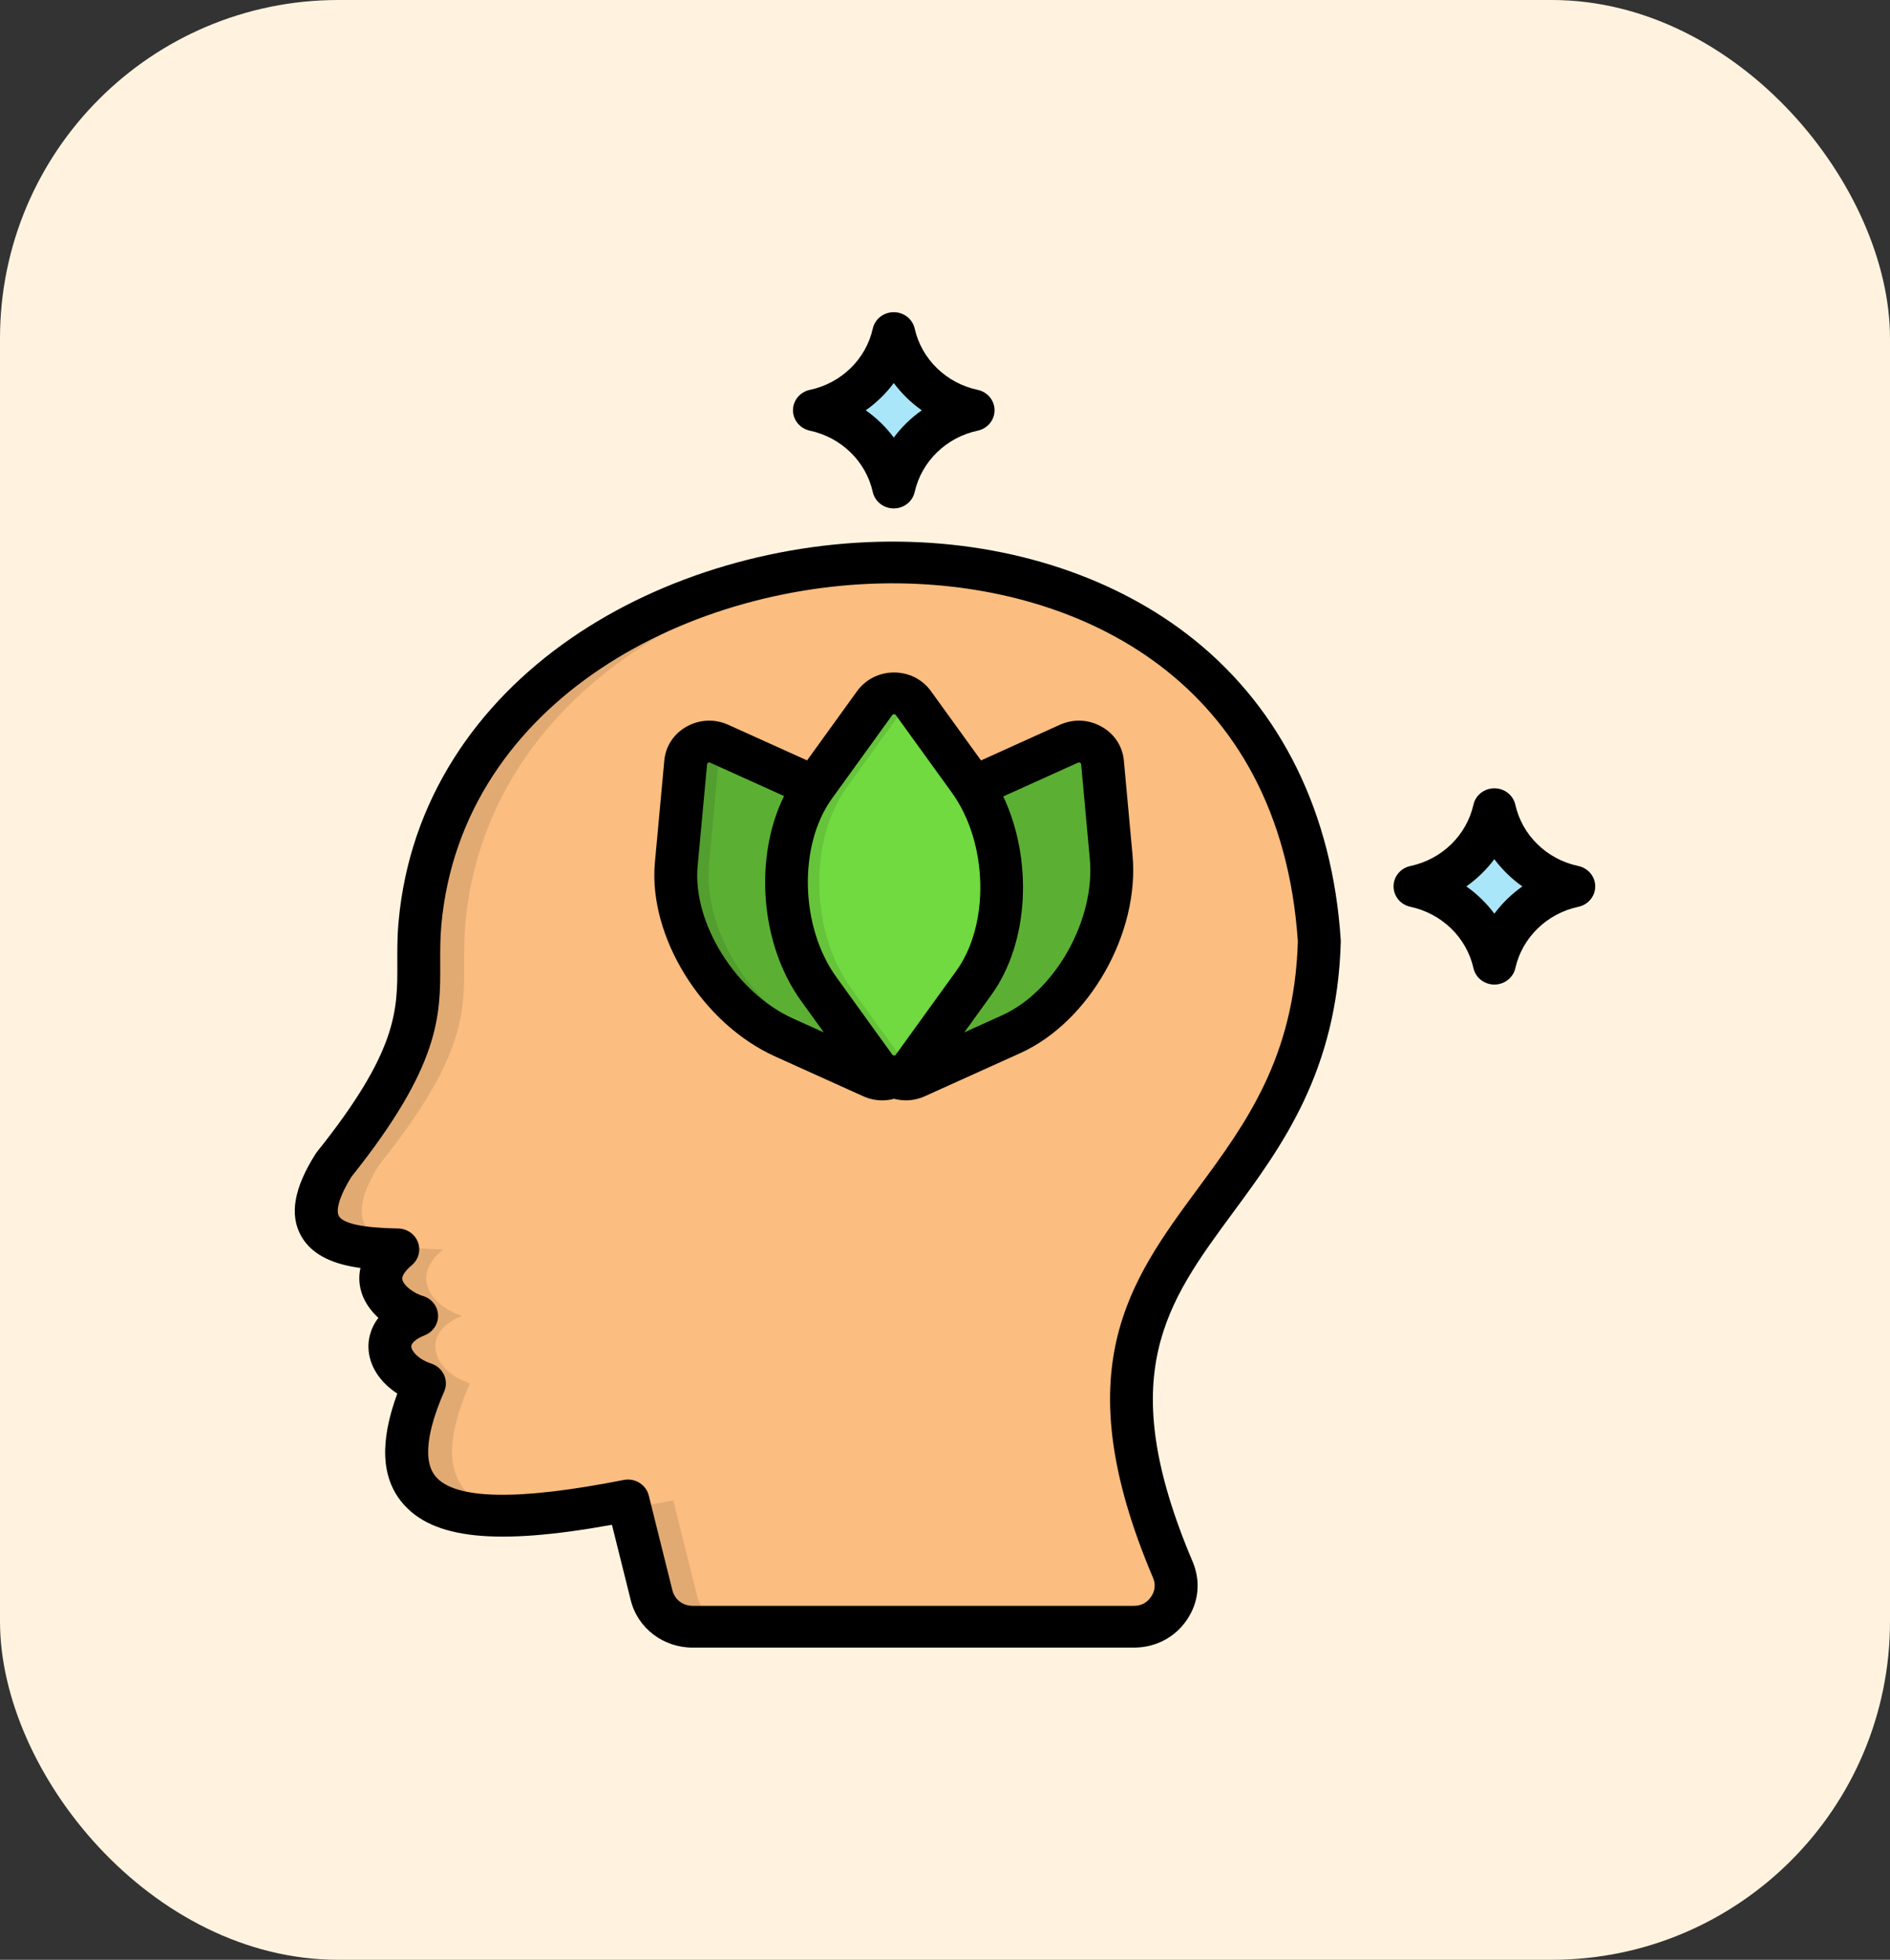 <svg width="109" height="113" viewBox="0 0 109 113" fill="none" xmlns="http://www.w3.org/2000/svg">
<rect x="0" y="0" width="109" height="113" fill="#333333" stroke="none"/>
<rect width="109" height="113" rx="19.51" fill="#FFF3DF"/>
<path fill-rule="evenodd" clip-rule="evenodd" d="M67.631 90.508C59.286 70.86 75.611 71.156 76.077 54.268C74.029 22.999 26.583 27.723 24.216 53.202C23.83 57.352 25.421 59.446 19.244 67.163C16.206 71.95 20.789 71.979 22.93 72.041C20.72 73.895 22.777 75.522 24.021 75.873C21.565 76.847 22.282 79.035 24.471 79.763C20.872 87.989 27.233 88.287 36.206 86.511L37.567 91.979C37.839 93.057 38.801 93.796 39.943 93.796H65.373C66.214 93.796 66.934 93.42 67.402 92.738C67.873 92.057 67.949 91.265 67.631 90.508Z" fill="#FBBD80"/>
<path fill-rule="evenodd" clip-rule="evenodd" d="M38.99 49.836L39.529 43.968C39.571 43.526 39.809 43.158 40.208 42.936C40.606 42.713 41.048 42.697 41.464 42.882L46.555 45.178C50.322 46.879 53.118 51.373 52.77 55.159L52.228 61.028C52.19 61.474 51.949 61.837 51.553 62.061C51.154 62.283 50.709 62.304 50.292 62.115L45.206 59.819C41.438 58.116 38.642 53.627 38.99 49.836Z" fill="#5BB034"/>
<path fill-rule="evenodd" clip-rule="evenodd" d="M56.145 45.36L61.634 42.882C62.05 42.696 62.495 42.712 62.891 42.936C63.289 43.159 63.527 43.527 63.569 43.968L64.069 49.406C64.439 53.432 61.841 58.036 58.295 59.635L52.806 62.114C52.39 62.303 51.945 62.283 51.55 62.059C51.151 61.837 50.913 61.473 50.871 61.026L50.371 55.588C50.002 51.567 52.597 46.962 56.145 45.36Z" fill="#5BB034"/>
<path fill-rule="evenodd" clip-rule="evenodd" d="M46.958 45.365L50.44 40.545C50.703 40.178 51.099 39.979 51.556 39.979C52.015 39.979 52.409 40.178 52.671 40.545L55.896 45.008C58.289 48.317 58.404 53.565 56.156 56.674L52.673 61.497C52.41 61.861 52.015 62.058 51.557 62.058C51.099 62.058 50.705 61.859 50.442 61.497L47.213 57.029C44.824 53.726 44.71 48.473 46.958 45.365Z" fill="#70DA40"/>
<path fill-rule="evenodd" clip-rule="evenodd" d="M46.961 23.659C49.243 24.142 51.043 25.89 51.539 28.111C52.035 25.89 53.83 24.142 56.112 23.659C53.83 23.177 52.035 21.425 51.539 19.203C51.043 21.425 49.243 23.177 46.961 23.659Z" fill="#AAE6FA"/>
<path fill-rule="evenodd" clip-rule="evenodd" d="M81.602 51.113C83.884 51.596 85.679 53.343 86.175 55.564C86.671 53.343 88.471 51.596 90.753 51.113C88.471 50.626 86.671 48.878 86.175 46.657C85.679 48.878 83.884 50.626 81.602 51.113Z" fill="#AAE6FA"/>
<path fill-rule="evenodd" clip-rule="evenodd" d="M52.764 32.463C39.574 31.926 25.475 39.606 24.216 53.201C23.83 57.352 25.421 59.446 19.244 67.163C16.206 71.95 20.789 71.979 22.93 72.04C20.72 73.895 22.777 75.522 24.021 75.872C21.565 76.847 22.282 79.035 24.471 79.763C21.718 86.061 24.797 87.712 30.419 87.341C26.546 87.014 24.811 84.992 27.098 79.763C24.908 79.037 24.191 76.847 26.648 75.872C25.404 75.522 23.348 73.895 25.557 72.04C23.414 71.979 18.833 71.95 21.871 67.163C28.048 59.446 26.456 57.352 26.843 53.201C28.021 40.507 40.393 32.967 52.764 32.463ZM36.315 86.96L37.567 91.977C37.839 93.056 38.801 93.794 39.943 93.794H42.57C41.428 93.794 40.465 93.054 40.193 91.977L38.832 86.509C37.967 86.681 37.127 86.833 36.315 86.96Z" fill="#E2AA73"/>
<path fill-rule="evenodd" clip-rule="evenodd" d="M46.958 45.365L50.44 40.545C50.703 40.178 51.099 39.979 51.556 39.979C51.925 39.979 52.251 40.107 52.506 40.351C52.447 40.408 52.387 40.474 52.341 40.545L48.858 45.365C46.61 48.475 46.724 53.728 49.113 57.03L52.342 61.498C52.389 61.569 52.449 61.631 52.508 61.688C52.253 61.931 51.927 62.059 51.557 62.059C51.099 62.059 50.705 61.861 50.442 61.498L47.213 57.03C44.824 53.726 44.71 48.473 46.958 45.365Z" fill="#65C43A"/>
<path fill-rule="evenodd" clip-rule="evenodd" d="M38.99 49.836L39.529 43.968C39.571 43.526 39.809 43.159 40.208 42.936C40.606 42.714 41.048 42.697 41.464 42.882L41.901 43.081C41.629 43.303 41.464 43.609 41.43 43.968L40.891 49.836C40.543 53.627 43.338 58.117 47.106 59.817L51.76 61.92C51.697 61.969 51.624 62.019 51.551 62.06C51.153 62.282 50.708 62.303 50.291 62.114L45.204 59.817C41.438 58.117 38.642 53.627 38.99 49.836Z" fill="#529E2F"/>
<path fill-rule="evenodd" clip-rule="evenodd" d="M56.148 45.361L61.638 42.882C62.054 42.696 62.498 42.712 62.894 42.936C62.97 42.981 63.042 43.027 63.106 43.081L58.049 45.361C57.553 45.588 57.072 45.869 56.62 46.203C56.476 45.914 56.314 45.633 56.141 45.365L56.148 45.361Z" fill="#529E2F"/>
<path d="M68.852 36.871C64.425 33.319 58.406 31.315 51.901 31.231C45.103 31.144 38.2 33.17 32.954 36.789C30.151 38.723 27.878 41.047 26.196 43.694C24.384 46.547 23.305 49.709 22.991 53.094C22.908 53.994 22.911 54.783 22.914 55.546C22.925 58.259 22.936 60.602 18.276 66.423C18.248 66.458 18.224 66.494 18.2 66.53C16.958 68.487 16.683 70.033 17.361 71.255C18.037 72.473 19.439 72.928 20.79 73.11C20.686 73.556 20.713 73.961 20.787 74.293C20.933 74.958 21.326 75.531 21.822 75.987C21.303 76.66 21.238 77.346 21.249 77.708C21.28 78.739 21.904 79.698 22.913 80.351C21.891 83.136 21.989 85.204 23.203 86.653C24.952 88.739 28.595 89.13 35.292 87.917L36.375 92.261C36.773 93.874 38.244 95 39.952 95H65.385C66.636 95 67.75 94.421 68.441 93.412C69.135 92.403 69.26 91.179 68.785 90.052C68.785 90.051 68.784 90.051 68.784 90.049C64.209 79.274 67.256 75.143 71.112 69.912C73.927 66.096 77.118 61.767 77.325 54.302C77.327 54.266 77.325 54.23 77.323 54.192C76.848 46.926 73.918 40.937 68.852 36.871ZM69.101 68.506C65.138 73.88 61.395 78.955 66.494 90.965C66.658 91.353 66.619 91.726 66.381 92.073C66.147 92.416 65.811 92.591 65.383 92.591H39.95C39.382 92.591 38.912 92.231 38.779 91.695L37.416 86.229C37.279 85.68 36.775 85.309 36.216 85.309C36.134 85.309 36.05 85.317 35.968 85.333C29.892 86.536 26.242 86.469 25.121 85.13C24.228 84.064 24.897 81.88 25.617 80.236C25.751 79.928 25.748 79.579 25.609 79.274C25.468 78.969 25.204 78.733 24.88 78.624C24.095 78.363 23.73 77.89 23.722 77.638C23.716 77.433 24.019 77.179 24.493 76.991C24.98 76.799 25.289 76.326 25.263 75.814C25.236 75.302 24.88 74.863 24.374 74.719C23.9 74.583 23.285 74.144 23.205 73.782C23.141 73.496 23.563 73.105 23.747 72.952C24.135 72.627 24.277 72.105 24.107 71.636C23.937 71.167 23.488 70.849 22.976 70.834L22.851 70.831C22.043 70.809 19.895 70.751 19.54 70.109C19.384 69.827 19.497 69.087 20.272 67.847C25.414 61.406 25.402 58.553 25.389 55.532C25.386 54.825 25.383 54.093 25.456 53.306C26.661 40.324 39.967 33.482 51.869 33.636C62.321 33.771 73.839 39.268 74.85 54.287C74.649 60.982 71.829 64.807 69.101 68.506ZM64.816 43.865C64.742 43.029 64.269 42.309 63.523 41.895C62.78 41.477 61.907 41.438 61.125 41.79L56.577 43.846L53.687 39.847C53.193 39.166 52.417 38.775 51.56 38.775C50.71 38.775 49.936 39.163 49.431 39.848L46.546 43.844L41.994 41.788C41.22 41.439 40.349 41.477 39.598 41.894C38.853 42.312 38.383 43.031 38.311 43.861L37.769 49.732C37.379 53.995 40.486 59.009 44.695 60.91L49.784 63.208C50.138 63.367 50.511 63.446 50.881 63.446C51.112 63.446 51.34 63.414 51.564 63.354C51.787 63.414 52.015 63.444 52.244 63.444C52.615 63.444 52.987 63.364 53.34 63.206L58.831 60.727C62.823 58.928 65.733 53.801 65.315 49.3L64.816 43.865ZM51.45 41.242C51.49 41.188 51.515 41.182 51.561 41.182C51.617 41.182 51.635 41.191 51.666 41.233L54.895 45.701C56.98 48.581 57.097 53.29 55.149 55.983L51.668 60.803C51.635 60.847 51.618 60.856 51.561 60.856C51.515 60.856 51.49 60.85 51.458 60.805L48.233 56.335C46.149 53.455 46.031 48.747 47.975 46.053L51.45 41.242ZM40.233 49.947L40.777 44.073C40.781 44.022 40.792 44.005 40.832 43.983C40.891 43.949 40.911 43.954 40.954 43.974L45.217 45.898C43.477 49.429 43.828 54.434 46.208 57.722L47.51 59.527L45.735 58.725C42.453 57.244 39.933 53.222 40.233 49.947ZM57.789 58.543L55.615 59.525L57.171 57.37C59.364 54.34 59.572 49.551 57.86 45.922L62.168 43.975C62.218 43.952 62.239 43.954 62.292 43.983C62.34 44.01 62.347 44.025 62.352 44.076L62.851 49.517C63.175 53.027 60.858 57.16 57.789 58.543ZM46.707 24.832C48.517 25.219 49.942 26.605 50.334 28.366C50.458 28.92 50.96 29.315 51.543 29.315H51.544C52.125 29.315 52.629 28.921 52.752 28.368C53.148 26.605 54.574 25.217 56.385 24.832C56.953 24.712 57.358 24.221 57.358 23.655C57.358 23.088 56.952 22.599 56.383 22.479C54.574 22.097 53.15 20.71 52.752 18.947C52.629 18.394 52.125 18 51.544 18H51.543C50.96 18 50.458 18.395 50.334 18.949C49.942 20.71 48.519 22.095 46.708 22.479C46.14 22.599 45.733 23.088 45.733 23.655C45.733 24.221 46.138 24.71 46.707 24.832ZM51.546 22.086C51.995 22.689 52.541 23.22 53.16 23.658C52.541 24.095 51.995 24.626 51.546 25.229C51.096 24.626 50.551 24.095 49.931 23.658C50.551 23.22 51.096 22.689 51.546 22.086ZM91.022 49.932C89.21 49.55 87.785 48.163 87.393 46.402C87.269 45.849 86.767 45.453 86.184 45.453H86.183C85.602 45.453 85.098 45.847 84.975 46.401C84.578 48.163 83.153 49.55 81.344 49.932C80.775 50.052 80.369 50.541 80.369 51.108C80.369 51.675 80.774 52.165 81.342 52.285C83.156 52.672 84.582 54.059 84.975 55.819C85.098 56.373 85.602 56.768 86.184 56.768C86.767 56.768 87.271 56.373 87.394 55.819C87.787 54.06 89.213 52.672 91.027 52.285C91.595 52.165 92 51.675 92 51.108C92 50.541 91.591 50.052 91.022 49.932ZM86.183 52.681C85.733 52.078 85.188 51.547 84.567 51.109C85.186 50.672 85.732 50.141 86.181 49.538C86.631 50.141 87.176 50.672 87.797 51.109C87.178 51.548 86.632 52.079 86.183 52.681Z" fill="black"/>
</svg>
